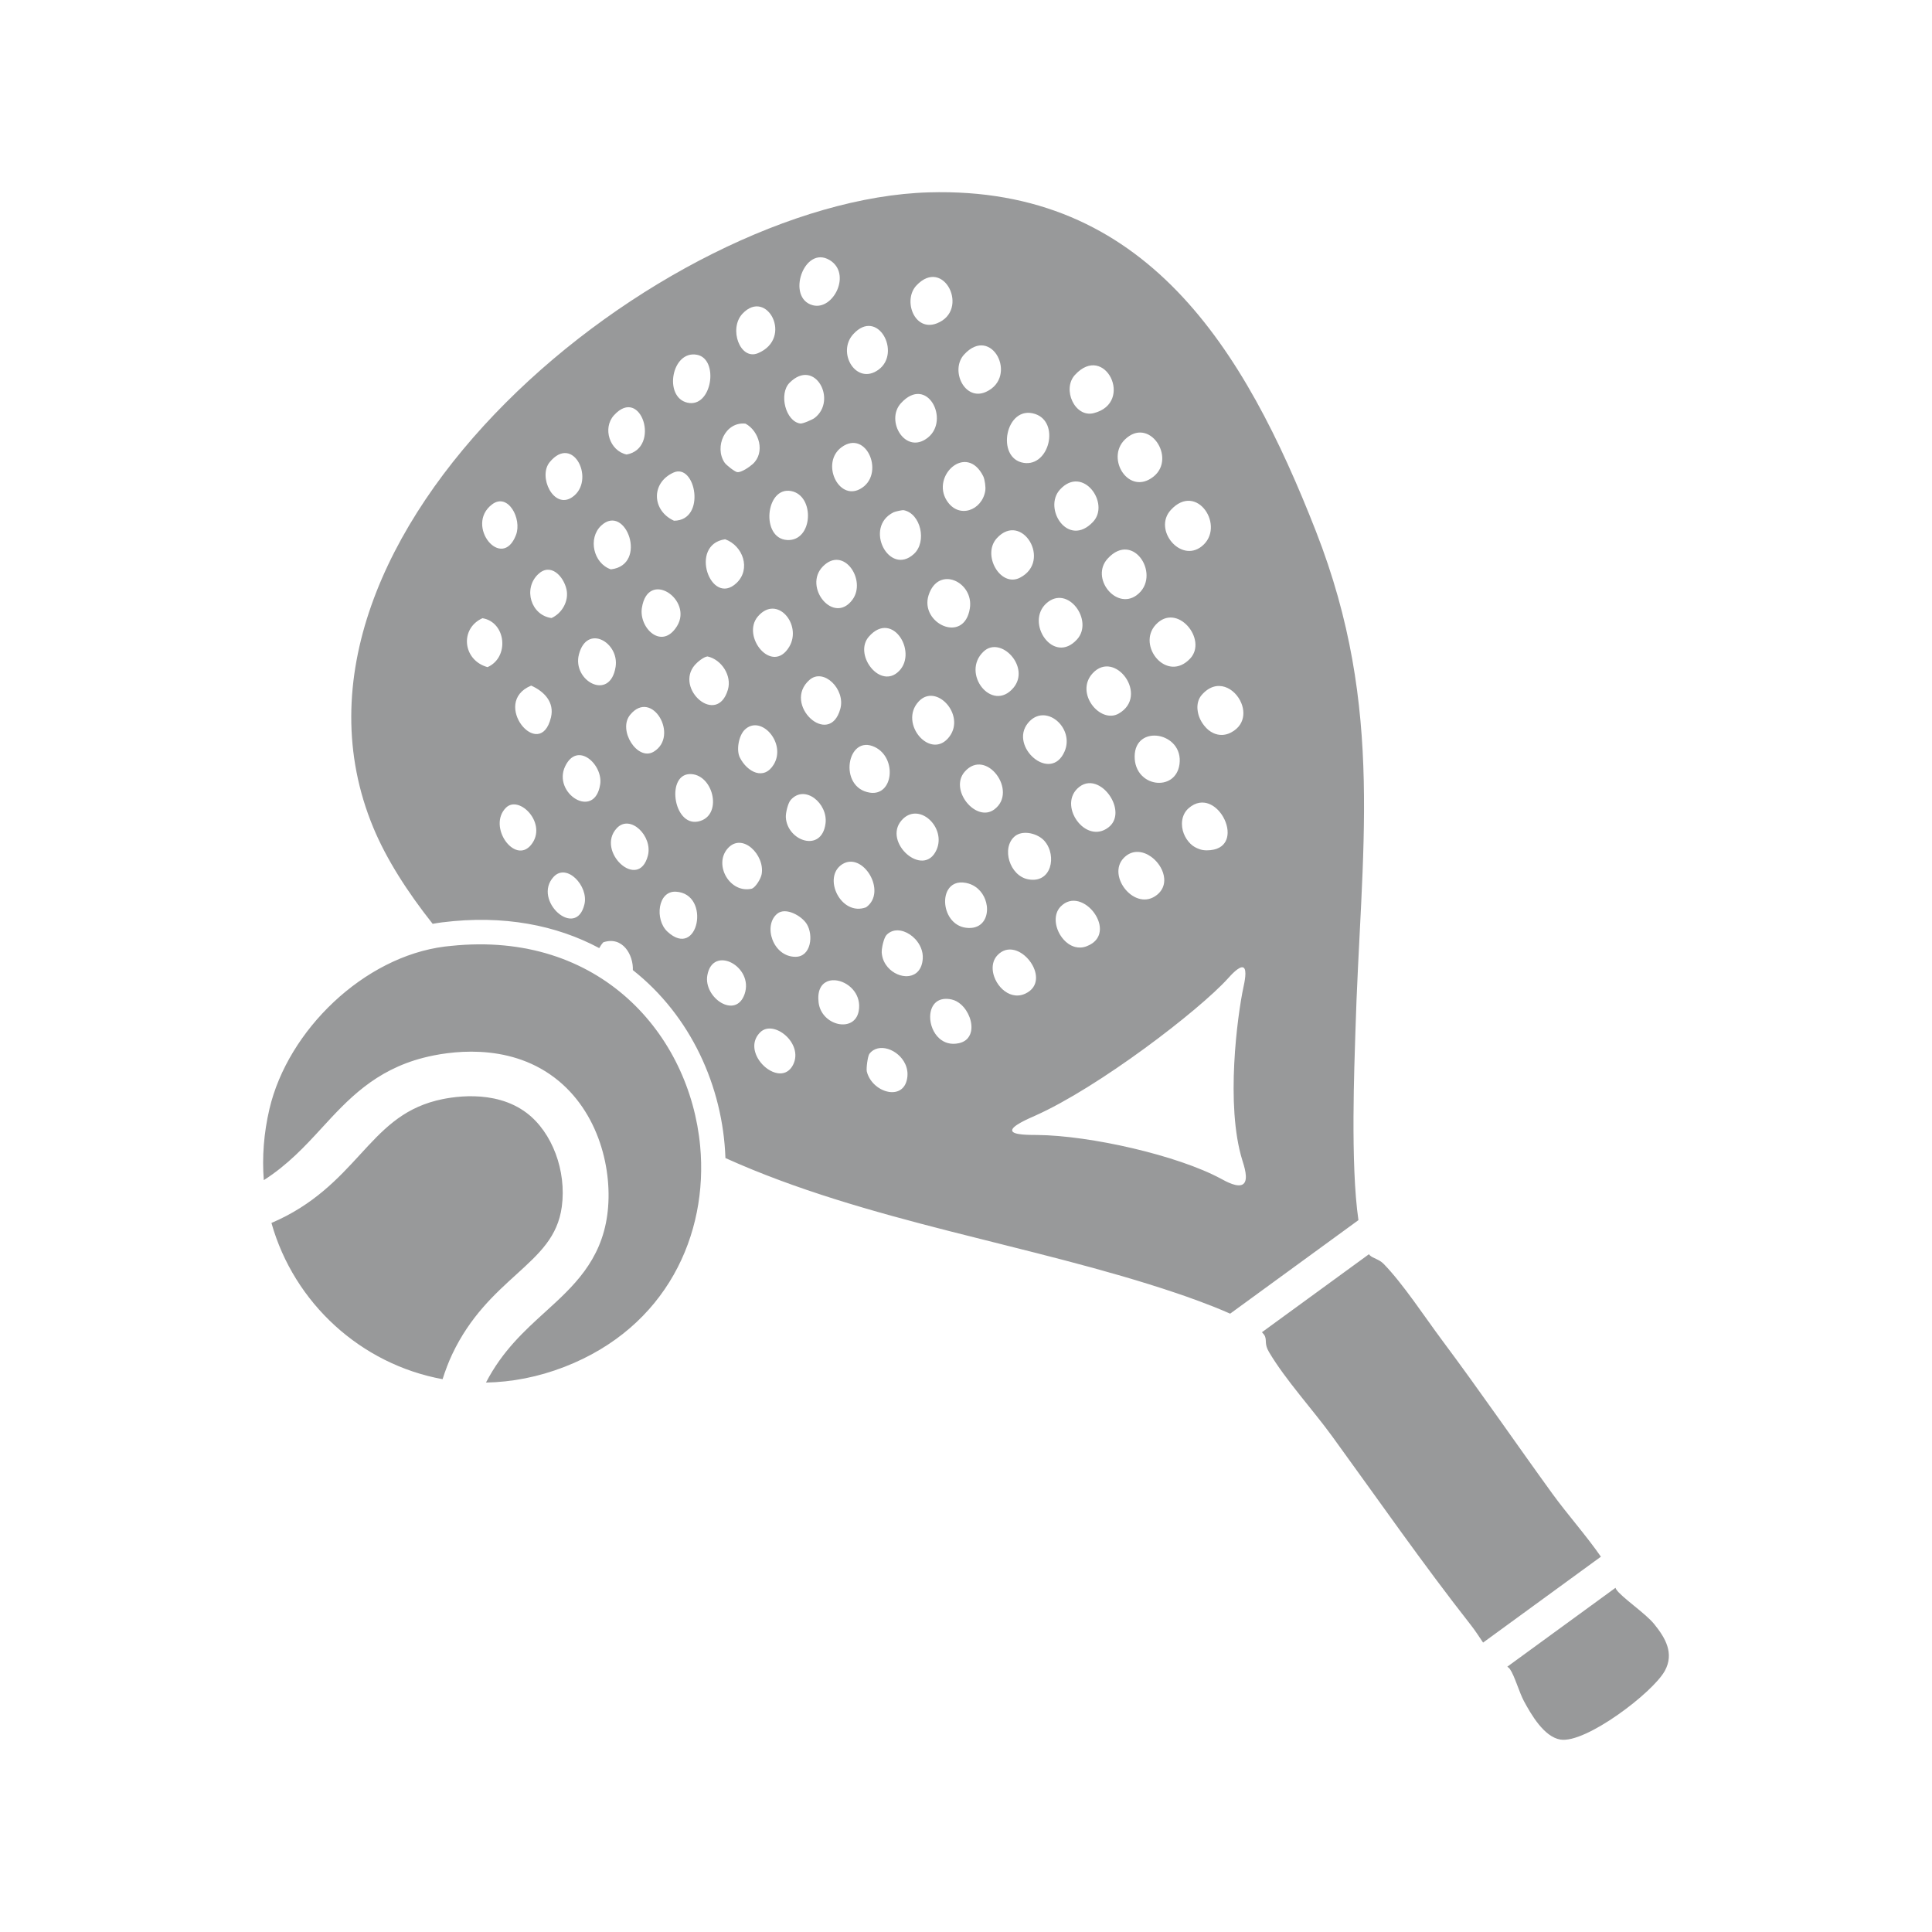 <?xml version="1.0" encoding="UTF-8"?>
<svg id="Capa_1" xmlns="http://www.w3.org/2000/svg" version="1.1" viewBox="0 0 500 500">
  <!-- Generator: Adobe Illustrator 29.8.3, SVG Export Plug-In . SVG Version: 2.1.1 Build 3)  -->
  <path d="M314.949,219.637c-.274.104-.576.186-.896.254.32-.068.622-.149.896-.254ZM428.094,420.3c-2.278-2.807-8.52-6.97-9.824-8.982-.068-.104-.13-.236-.19-.39l-27.985,20.403c.274.194.507.394.664.615,1.199,1.69,2.426,6.065,3.632,8.301,1.877,3.479,5.187,9.226,9.414,9.95,6.526,1.117,24.027-12.187,27.072-17.823,2.45-4.533.118-8.502-2.782-12.074v-0ZM264.309,257.516c-1.032.238-2.038.119-2.958-.255.921.373,1.926.493,2.958.255ZM401.754,386.571c-9.585-13.237-18.849-26.735-28.551-39.73-4.478-5.998-10.135-14.662-15.144-19.778-1.168-1.193-2.805-1.42-3.572-2.213-.071-.074-.136-.176-.204-.26l-27.692,20.189c.359.367.652.726.788,1.065.48,1.2-.193,1.981,1.046,4.078,4.231,7.159,11.357,14.938,16.343,21.799,11.983,16.492,23.423,32.963,35.912,48.872,1.059,1.349,2.09,2.947,3.144,4.505l30.489-22.228c-3.812-5.493-8.799-11.108-12.558-16.299ZM116.711,244.801c-.523.055-1.04.097-1.569.163-20.982,2.629-40.635,21.681-45.407,42.015-1.487,6.337-1.922,12.526-1.465,18.444,6.181-3.95,10.652-8.761,14.979-13.476,6.756-7.359,13.742-14.967,26.381-18.21,6.09-1.558,21.582-4.186,33.892,5.165,11.552,8.773,15.175,24.151,13.642,35.498-1.621,12.001-8.928,18.645-15.995,25.069-5.487,4.987-11.148,10.138-15.403,18.34,6.633-.129,13.477-1.41,20.337-4.072,26.402-10.248,37.241-34.243,35.096-57.153-2.694-28.777-25.886-55.824-64.486-51.784l0-0ZM133.622,329.83c5.99-5.446,10.72-9.746,11.774-17.549,1.25-9.262-2.48-19.227-9.073-24.236-8.424-6.398-20.066-4.077-23.434-3.213-8.999,2.308-13.972,7.724-19.729,13.996-5.617,6.118-11.995,13.023-22.912,17.672,5.868,20.809,23.192,36.569,44.288,40.431.713-2.209,1.513-4.378,2.498-6.456,4.628-9.773,10.982-15.55,16.588-20.644v-0ZM312.734,188.916c.401.325.834.6,1.293.811-.459-.211-.892-.486-1.293-.811ZM317.84,189.899c.272-.097.546-.219.822-.367.249-.134.482-.276.699-.426-.217.15-.449.292-.699.426-.276.148-.55.27-.822.367v-0ZM317.84,189.899c-.544.194-1.08.29-1.6.301.52-.011,1.056-.107,1.6-.301ZM351.565,315.768l-33.203,24.207c-5.349-2.382-11.509-4.504-13.912-5.316-37.531-12.678-80.155-18.443-116.708-34.955-.646-18.524-8.997-36.85-23.961-48.645.159-3.895-2.619-8.871-7.64-7.198-.428.465-.777.973-1.056,1.506-11.035-5.893-24.675-8.667-40.642-6.667-.826.104-1.649.236-2.47.385-6.548-8.261-11.958-16.718-15.353-24.887-31.606-76.056,75.106-162.42,143.748-164.415,56.197-1.633,81.734,40.518,100.193,87.705,18.062,46.175,11.553,82.704,10.199,130.122-.217,7.602-1.315,33.713.805,48.157l-0-0ZM311.012,179.843c-.876,1.007-1.204,2.313-1.11,3.657.003.049.017.098.021.147.058.624.195,1.254.419,1.864.308.84.775,1.631,1.342,2.326.32.394.664.765,1.05,1.078.401.325.834.6,1.293.811.688.317,1.434.49,2.214.473.52-.011,1.056-.107,1.6-.301.272-.097.546-.219.822-.367.249-.134.482-.276.699-.426.433-.3.802-.63,1.112-.983.31-.353.56-.73.756-1.122.391-.785.564-1.634.556-2.491-.004-.428-.053-.858-.142-1.283-.089-.425-.219-.844-.384-1.251-1.569-3.867-6.348-6.613-10.247-2.132l0-0ZM250.999,157.43c1.065-6.792-8.118-11.235-10.672-3.42-2.381,7.285,9.197,12.826,10.672,3.42ZM237.755,181.54c-5.308,5.699,3.218,15.523,7.993,9.044,4.139-5.617-3.472-13.898-7.993-9.044ZM245.016,129.538c3.095,4.887,9.176,2.554,9.976-2.546.142-.908-.122-2.933-.545-3.773-4.33-8.614-13.503-.109-9.432,6.32ZM257.298,209.498c6.327-4.647-2.113-16.136-7.648-9.76-4.064,4.681,2.939,13.219,7.648,9.76ZM262.262,178.023c4.522-5.341-3.253-13.63-7.725-9.396-5.917,5.602,2.188,15.935,7.725,9.396ZM263.961,149.513c8.388-4.313.457-17.29-5.991-10.214-3.919,4.301.943,12.81,5.991,10.214ZM260.889,220.203c-.014.287-.01.577.011.868.043.582.157,1.169.334,1.739.178.57.42,1.124.721,1.641.301.517.661.998,1.073,1.422.206.212.426.409.658.59.464.362.978.656,1.536.863.279.103.569.185.87.242,1.506.286,2.726.05,3.66-.525.933-.574,1.58-1.487,1.939-2.553.179-.533.287-1.105.322-1.692.035-.587-.001-1.189-.11-1.784-.054-.297-.127-.593-.217-.884-.272-.872-.706-1.701-1.303-2.409-.434-.514-1.009-.962-1.66-1.316-.326-.177-.671-.331-1.026-.457-.711-.253-1.466-.4-2.2-.411-1.1-.017-2.152.27-2.935.952-1.075.937-1.603,2.281-1.674,3.714v0ZM275.515,194.469c2.668-6.148-5.063-12.801-9.501-7.314-4.899,6.058,5.899,15.614,9.501,7.314ZM278.751,165.463c4.35-4.809-2.352-14.221-7.881-9.387-5.685,4.971,1.732,16.185,7.881,9.387ZM273.209,238.152c.015.653.132,1.32.336,1.971.203.651.494,1.286.856,1.875.543.883,1.248,1.662,2.064,2.233.544.381,1.138.669,1.767.835.471.124.962.179,1.467.153.504-.027,1.022-.135,1.547-.339.538-.209,1.004-.454,1.405-.73,1-.689,1.587-1.567,1.845-2.525.103-.383.154-.779.158-1.182.004-.402-.04-.81-.125-1.218-.151-.724-.44-1.444-.823-2.124-.084-.149-.172-.296-.265-.441-.199-.309-.414-.609-.651-.892-.142-.17-.291-.335-.446-.493-.309-.317-.64-.609-.988-.869-.348-.26-.713-.488-1.089-.677-1.505-.758-3.192-.895-4.71.028-.38.231-.748.528-1.101.898-.225.236-.417.491-.579.761s-.292.555-.393.852c-.203.593-.289,1.231-.274,1.883l-0-0ZM285.741,214.816c.382-.177.761-.407,1.135-.698.329-.255.608-.536.842-.837.7-.903.988-1.987.958-3.113-.01-.375-.055-.755-.131-1.134-.077-.379-.185-.758-.321-1.131-.136-.373-.3-.74-.489-1.096-.66-1.246-1.618-2.359-2.723-3.113-.315-.216-.643-.402-.978-.555-1.51-.685-3.188-.675-4.706.504-1.46,1.133-2.093,2.645-2.127,4.203-.008.39.021.782.083,1.172.031.195.071.389.119.582.096.386.224.768.38,1.139.469,1.114,1.194,2.136,2.078,2.927.295.264.607.502.934.709.163.103.33.199.5.287.34.175.692.316,1.053.419.361.102.731.166,1.106.186.375.02.756-.004,1.137-.077s.765-.195,1.147-.372l-0-0ZM289.527,184.669c7.979-4.579-.931-16.711-6.747-10.429-4.695,5.072,1.94,13.187,6.747,10.429ZM294.106,154.081c6.649-4.801-.657-16.961-7.452-9.506-4.532,4.972,2.139,13.343,7.452,9.506ZM299.463,231.563c1.082-.88,1.641-1.96,1.799-3.097.026-.189.042-.381.046-.573.005-.192-.001-.385-.017-.578-.079-.966-.408-1.939-.915-2.836-.203-.359-.434-.705-.689-1.035-.128-.165-.261-.325-.4-.48-.278-.31-.578-.601-.895-.866-.158-.133-.321-.259-.487-.378-.499-.358-1.032-.652-1.582-.866-.367-.142-.742-.249-1.12-.314-.378-.065-.76-.09-1.141-.067-1.142.067-2.273.553-3.27,1.599-4.455,4.675,3.048,14.062,8.671,9.491v0ZM303.018,201.684c1.138-.783,1.989-2.077,2.234-3.913,1.105-8.284-11.548-10.519-11.605-2.013-.007,1.003.154,1.902.443,2.692.325.889.812,1.641,1.403,2.25.197.203.406.39.624.561.291.228.599.428.919.598.64.341,1.329.565,2.025.67.696.104,1.401.089,2.073-.051s1.313-.403,1.882-.794v-0ZM308.01,170.436c4.601-4.896-3.386-14.703-8.892-8.779-5.025,5.407,2.859,15.199,8.892,8.779ZM305.886,213.163c-.005.602.073,1.213.228,1.811.13.501.327.988.561,1.456.249.497.556.962.915,1.389.31.369.647.717,1.033,1.011.361.275.764.496,1.186.688.456.207.937.376,1.458.464.335.056.683.086,1.043.085h0c.648-.001,1.223-.066,1.742-.176.32-.068.622-.149.896-.254.24-.091.462-.196.668-.312,1.44-.816,2.067-2.219,2.095-3.775.008-.444-.033-.901-.118-1.36-.17-.918-.515-1.846-.995-2.701-.361-.641-.797-1.242-1.293-1.768-.992-1.052-2.221-1.805-3.553-1.985-.888-.12-1.821.015-2.759.486-.469.236-.94.555-1.406.969-.461.409-.824.886-1.093,1.407s-.446,1.087-.536,1.674c-.045.293-.068.592-.071.893v0ZM310.99,141.405c6.339-5.018-1.214-16.846-7.996-9.413-4.633,5.078,2.508,13.757,7.996,9.413ZM298.553,123.324c5.968-4.801-1.186-15.724-7.468-9.537-4.982,4.907,1.082,14.674,7.468,9.537ZM283.057,106.92c10.583-2.678,2.888-18.384-4.873-9.878-3.367,3.69-.023,11.117,4.873,9.878ZM282.883,135.049c4.493-4.775-2.671-14.814-8.574-8.333-4.429,4.862,2.101,15.212,8.574,8.333ZM264.926,119.788c6.671,1.053,9.415-10.542,2.954-12.655-7.639-2.499-10.299,11.496-2.954,12.655ZM255.189,101.411c8.43-3.863,1.437-17.46-5.691-9.641-3.669,4.025.142,12.183,5.691,9.641ZM242.432,83.694c8.697-3.355,1.836-17.4-5.279-9.796-3.535,3.778-.54,12.041,5.279,9.796ZM240.15,113.242c5.746-4.603-.233-16.298-6.991-8.889-4.127,4.525,1.175,13.547,6.991,8.889ZM231.266,132.58c-7.833,3.84-1.154,16.697,5.267,10.77,3.411-3.149,1.76-10.449-2.65-11.312-.377-.074-2.218.347-2.617.542ZM204.257,167.381c3.387-5.676-3.125-13.626-8.101-7.864-4.429,5.129,3.678,15.274,8.101,7.864ZM192.738,188.853c-1.564,1.522-2.235,5.28-1.262,7.202,1.911,3.774,6.239,6.017,8.787,1.763,3.305-5.518-3.362-13.015-7.525-8.965v0ZM203.373,211.511c.339,6.167,9.287,9.27,10.273,1.609.666-5.181-5.378-10.243-9.018-6.08-.733.838-1.314,3.388-1.255,4.47v-0ZM217.478,183.434c1.381-5.048-4.324-10.668-7.968-7.486-7.214,6.296,5.148,17.793,7.968,7.486ZM220.618,155.194c3.697-5.02-2.257-14.103-7.664-8.593-5.187,5.285,2.785,15.219,7.664,8.593v0ZM225.149,205.142c6.037.911,7.068-8.985,1.263-11.8-7.23-3.507-9.624,10.538-1.263,11.8ZM232.164,174.121c5.806-4.653-1.048-16.57-7.324-9.333-3.867,4.459,2.504,13.196,7.324,9.333ZM227.356,95.68c6.013-4.377-.228-16.131-6.542-9.186-4.352,4.787.8,13.367,6.542,9.186ZM217.806,115.733c-5.434,3.967-.92,13.849,4.731,10.848,6.714-3.565,1.821-15.631-4.731-10.848ZM210.361,79c5.318,1.397,10.125-8.22,4.348-11.692-6.644-3.992-11.357,9.851-4.348,11.692ZM207.112,109.607c.624.088,3.125-.988,3.723-1.449,5.944-4.579.045-15.659-6.489-9.103-2.847,2.856-1.036,10.014,2.767,10.552ZM203.747,139.758c6.681.335,7.214-11.472,1.014-12.672-6.67-1.291-7.954,12.324-1.014,12.672ZM196.179,91.4c9.235-3.884,2.267-16.98-4.049-10.187-3.593,3.865-.606,12.144,4.049,10.187ZM187.526,119.733c.424.631,2.61,2.348,3.249,2.45,1.057.167,3.229-1.361,4.036-2.091,3.281-2.972,1.694-8.528-1.875-10.452-5.281-.577-8.142,6.025-5.41,10.094ZM190.618,150.879c3.775-3.583,1.692-9.639-2.952-11.319-9.538,1.37-3.701,17.633,2.952,11.319ZM183.109,169.888c-.994.085-2.619,1.435-3.291,2.213-5.294,6.131,5.737,15.947,8.562,6.386,1.067-3.61-1.634-7.797-5.271-8.599ZM177.868,104.203c6.398,1.504,8.304-11.281,2.52-12.386-6.58-1.258-8.718,10.93-2.52,12.386ZM174.437,134.766c8.455-.068,5.576-15.116-.182-12.447-5.887,2.729-5.481,9.874.182,12.447ZM166.117,157.331c-.808,5.155,5.149,11.062,9.087,4.723,4.242-6.828-7.494-14.881-9.087-4.723ZM162.172,117.627c8.895-1.625,3.771-17.922-3.276-10.155-3.029,3.338-1.104,9.225,3.276,10.155ZM158.098,147.349c9.742-1.118,3.843-17.3-2.522-11.311-3.466,3.261-2.015,9.765,2.522,11.311ZM148.051,128.695c6.224-4.183.382-16.598-5.802-9.077-3.053,3.713,1.014,12.295,5.802,9.077ZM142.729,159.948c2.752-1.24,4.545-4.441,3.878-7.42-.77-3.437-4.133-6.998-7.36-3.897-3.915,3.762-1.828,10.607,3.482,11.317l-0.0 0ZM133.542,138.442c1.591-4.165-2.066-11.044-6.203-7.899-7.145,5.433,2.569,17.412,6.203,7.899ZM124.862,159.989c-5.946,2.689-5.121,10.878,1.31,12.666,5.74-2.549,4.801-11.65-1.31-12.666ZM130.926,209.052c-4.81,4.85,2.286,14.799,6.511,9.605,4.408-5.418-3.063-13.082-6.511-9.605ZM142.586,185.678c.957-3.941-1.744-6.738-5.118-8.243-10.643,4.387,2.265,19.998,5.118,8.243ZM143.278,226.924c-5.59,6.032,5.794,16.358,7.977,7.095,1.109-4.708-4.579-10.761-7.977-7.095ZM146.275,198.293c-3.372,6.985,7.587,14.038,9.051,4.718.793-5.05-5.853-11.342-9.051-4.718ZM159.319,172.574c.985-6.283-7.388-11.215-9.488-3.234-1.813,6.89,8.068,12.29,9.488,3.234ZM159.616,214.34c-5.527,5.947,5.634,16.404,8.054,7.108,1.316-5.055-4.573-10.854-8.054-7.108ZM163.069,185.008c-3.247,3.97,1.927,12.052,6.106,9.533,6.713-4.046-.466-16.431-6.106-9.533ZM174.932,230.77c-4.715-.27-5.536,7.224-2.22,10.318,7.991,7.456,11.413-9.791,2.22-10.318ZM180.682,212.602c6.405-1.324,4.108-11.894-1.757-12.267-6.655-.424-4.771,13.616,1.757,12.267ZM183.059,252.399c-1.041,5.805,7.384,11.551,9.662,4.814,2.382-7.047-8.228-12.804-9.662-4.814v0ZM194.603,229.984c1.046-.465,2.299-2.596,2.508-3.729.916-4.961-5.041-10.999-8.822-6.634-3.654,4.219.61,11.714,6.314,10.362ZM205.832,273.415c.019-.345.004-.687-.04-1.026-.045-.338-.119-.671-.22-.998-.404-1.305-1.23-2.495-2.248-3.407-.509-.456-1.066-.843-1.642-1.14-1.152-.594-2.38-.83-3.453-.545-.537.143-1.035.416-1.466.839-.518.51-.894,1.056-1.145,1.623-.252.567-.38,1.154-.404,1.744-.024.59.056,1.183.22,1.763.055.193.119.385.192.574.146.379.326.749.535,1.105.418.713.951,1.371,1.554,1.934.301.281.62.539.95.768.825.572,1.721.964,2.598,1.097.176.027.35.043.523.048.173.005.345-.001.514-.018.339-.035.669-.116.985-.249.592-.249,1.132-.679,1.582-1.323.15-.215.29-.453.419-.717.168-.343.295-.689.385-1.036.09-.346.142-.693.161-1.038ZM208.776,239.12c-1.341-2.139-5.438-4.404-7.586-2.683-3.795,3.042-1.186,11.193,4.681,11.184,4.055-.006,4.698-5.641,2.905-8.502v-0ZM222.35,260.174c-.007-.236-.027-.467-.058-.693-.062-.452-.171-.883-.318-1.292-.147-.409-.334-.795-.552-1.156-.109-.181-.227-.355-.351-.523-.249-.336-.526-.646-.825-.928-1.346-1.269-3.128-1.968-4.711-1.896-.528.024-1.033.134-1.492.337-1.531.676-2.554,2.388-2.192,5.411.726,6.071,9.343,7.993,10.387,2.211.046-.254.077-.504.096-.749.018-.245.024-.486.016-.722ZM224.145,234.808c5.574-3.977-.829-14.549-6.179-11.136-5.222,3.332-.364,13.578,6.179,11.136ZM234.288,275.397c-1.736-3.798-6.932-5.735-9.29-2.663-.109.142-.217.453-.315.851-.195.795-.349,1.938-.389,2.776-.02.419-.012.762.034.947.408,1.641,1.428,3.005,2.682,3.943,1.254.938,2.741,1.452,4.082,1.392.537-.024,1.05-.139,1.516-.356.466-.217.884-.535,1.23-.963s.621-.968.8-1.627c.423-1.562.229-3.035-.35-4.301h-0ZM236.852,243.017c-.421-.45-.889-.846-1.386-1.176-.497-.33-1.022-.593-1.555-.776-1.332-.457-2.716-.41-3.839.354-.225.153-.439.334-.641.546-.352.37-.678,1.241-.909,2.146-.058.226-.109.455-.154.678-.134.67-.206,1.293-.184,1.673v0c.022.403.081.792.172,1.164.182.745.492,1.424.895,2.026,1.207,1.806,3.243,2.913,5.128,2.985.314.012.624-.005.926-.052.226-.035.447-.088.661-.158.428-.14.83-.351,1.188-.638.179-.144.348-.306.504-.488.625-.729,1.048-1.773,1.149-3.174.138-1.934-.692-3.76-1.954-5.11l-0-0ZM242.37,219.948c2.619-5.848-4.667-12.686-9.058-7.628-4.926,5.675,5.701,15.123,9.058,7.628ZM251.38,265.18c-.063-.628-.216-1.269-.445-1.894-.459-1.249-1.224-2.429-2.191-3.298-.726-.652-1.565-1.128-2.474-1.327-.81-.177-1.526-.205-2.152-.111-1.459.218-2.424,1.096-2.941,2.279-.148.338-.259.701-.334,1.08-.073.369-.112.754-.119,1.147-0.0.011-.002.021-.002.033-.027,2.021.808,4.25,2.373,5.65.313.28.655.527,1.026.732.37.205.769.369,1.195.483s.878.179,1.357.185c.479.006.984-.045,1.513-.163.725-.161,1.314-.442,1.781-.813.701-.556,1.126-1.313,1.32-2.169.13-.571.156-1.185.093-1.813l-0-0ZM255.378,234.392c-.073-.541-.209-1.083-.406-1.608-.099-.263-.213-.521-.343-.774-.519-1.009-1.285-1.914-2.286-2.571-.668-.438-1.44-.766-2.315-.94-2.33-.464-3.889.404-4.719,1.845-.332.576-.548,1.244-.649,1.956-.203,1.422.049,3.017.735,4.397.343.69.794,1.325,1.352,1.858.557.533,1.22.964,1.986,1.244.383.14.792.242,1.226.3.47.063.91.078,1.318.051,1.634-.108,2.774-.894,3.443-2.014.627-1.05.841-2.392.659-3.744v-0ZM261.351,257.261c.921.373,1.926.493,2.958.255.344-.079.691-.198,1.039-.361.467-.218.868-.47,1.208-.75.17-.14.325-.286.466-.439.281-.305.503-.634.673-.981.593-1.214.537-2.643.049-4.011-.139-.391-.314-.776-.518-1.151-.512-.936-1.211-1.799-2.019-2.49-.323-.276-.663-.525-1.016-.739-.529-.322-1.085-.566-1.652-.712-.189-.049-.379-.086-.569-.112-.19-.026-.381-.04-.572-.042-.191-.001-.381.009-.571.034-.38.049-.757.151-1.125.314-.184.081-.366.178-.546.29-.359.224-.707.512-1.039.869-.462.496-.782,1.064-.978,1.673-.196.609-.268,1.258-.233,1.918.035.66.177,1.33.409,1.979.347.974.897,1.901,1.589,2.679.346.389.728.74,1.139,1.041s.85.551,1.31.737h0ZM321.503,300.235c-4.392-14.21-1.25-37.473.282-44.674.258-1.213,1.037-4.634 0-5.163-1.028-.524-3.305,2.063-3.98,2.81-7.539,8.331-33.524,28.25-49.968,35.556-1.654.735-6.146,2.646-5.881,3.869.247,1.143,4.515,1.08,6.494,1.099,13.642.131,36.345,5.262,47.577,11.346,1.194.647,4.384,2.455,5.757,1.325,1.387-1.142.181-4.671-.282-6.168l-0-0ZM258.902,255.483c.346.389.728.74,1.139,1.041-.411-.301-.793-.652-1.139-1.041v0ZM285.741,214.816c.382-.177.761-.407,1.135-.698.329-.255.608-.536.842-.837-.233.301-.513.582-.842.837-.374.29-.754.521-1.135.698v-0ZM237.154,251.789c-.359.287-.76.498-1.188.638.428-.14.83-.351,1.188-.638ZM234.637,279.698c-.179.659-.453,1.198-.8,1.627.346-.428.621-.968.8-1.627.423-1.562.229-3.035-.35-4.301.579,1.266.773,2.738.35,4.301h0ZM314.053,219.891c-.52.11-1.095.175-1.742.176.648-.001,1.223-.066,1.742-.176ZM228.183,246.462c.022.403.081.792.172,1.164-.091-.372-.15-.761-.172-1.164v0ZM204.867,276.206c.15-.215.29-.453.419-.717.168-.343.295-.689.385-1.036-.09.347-.217.693-.385,1.036-.129.264-.269.502-.419.717v-0ZM251.275,240.15c1.634-.108,2.774-.894,3.443-2.014-.669,1.12-1.809,1.906-3.443,2.014ZM254.971,232.783c.198.526.334,1.068.406,1.608-.073-.541-.209-1.083-.406-1.608ZM279.697,245.218c.504-.027,1.022-.135,1.547-.339.538-.209,1.004-.454,1.405-.73-.4.276-.867.521-1.405.73-.525.203-1.042.312-1.547.339Z" style="fill: #98999a;"/>
</svg>